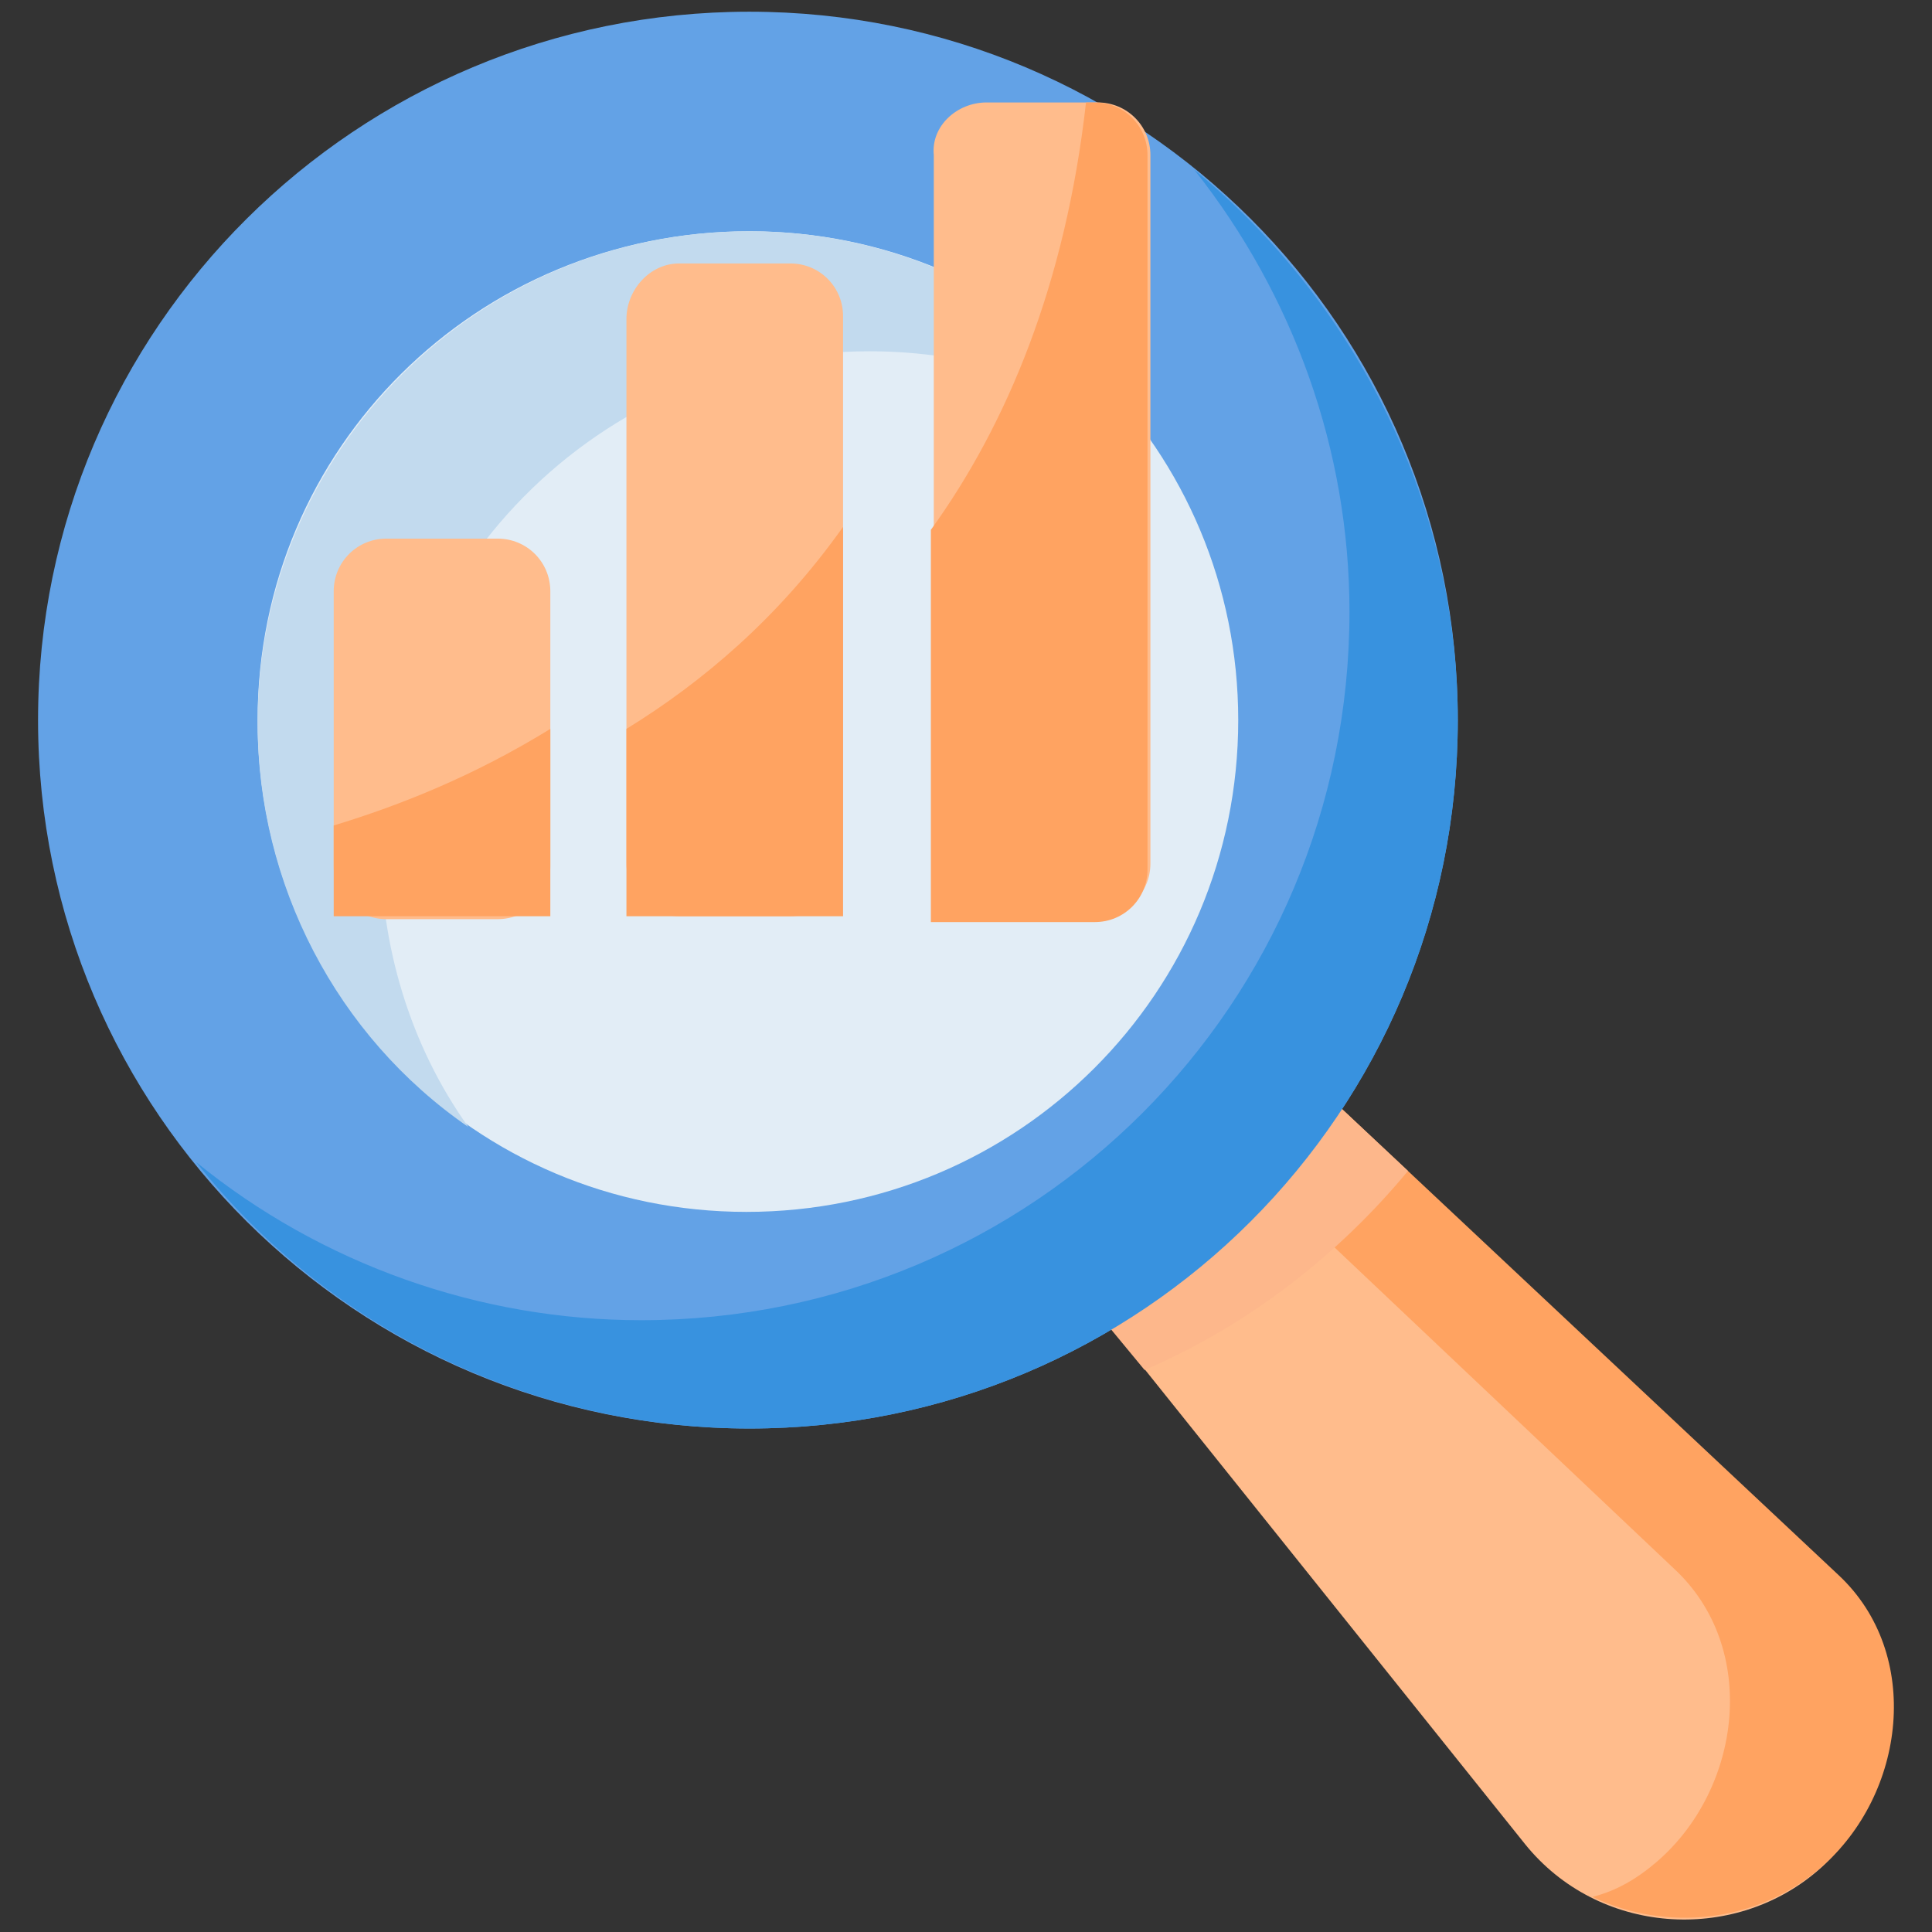 <?xml version="1.0" encoding="utf-8"?>
<!-- Generator: Adobe Illustrator 23.0.5, SVG Export Plug-In . SVG Version: 6.00 Build 0)  -->
<svg version="1.1" id="Layer_1" xmlns="http://www.w3.org/2000/svg" xmlns:xlink="http://www.w3.org/1999/xlink" x="0px" y="0px"
	 viewBox="0 0 66 66" style="enable-background:new 0 0 66 66;" xml:space="preserve">
<rect x="0" y="0" width="66" height="66" fill="#333333" stroke="none"/>
<style type="text/css">
	.st0{fill:#FFBC8C;}
	.st1{fill:#63A2E6;}
	.st2{fill:#FFA361;}
	.st3{fill:#E2EDF6;}
	.st4{fill:#FDB78B;}
	.st5{fill:#C2DAEE;}
	.st6{fill:#3892DF;}
</style>
<g>
	<path id="path4955" class="st0" d="M44.9,37l17.8,16.9c2.9,2.7,2.3,7.5-0.6,10c-2.9,2.5-7.5,2.2-10-0.9L37.2,44.4L44.9,37z"/>
	<path id="circle4982" class="st1" d="M49.8,24.6c0,13.4-10.8,24.2-24.2,24.2S1.3,38,1.3,24.6S12.2,0.4,25.6,0.4
		S49.8,11.2,49.8,24.6z"/>
	<path id="path5070" class="st2" d="M44.9,37l-2.6,2.5l14.9,14.1c2.9,2.7,2.3,7.5-0.6,10c-0.7,0.6-1.4,1-2.2,1.2
		c2.5,1.2,5.6,0.9,7.8-1c2.9-2.5,3.5-7.3,0.6-10L44.9,37z"/>
	<path id="circle5083" class="st3" d="M42.3,24.6c0,9.3-7.5,16.8-16.8,16.8S8.8,33.9,8.8,24.6S16.3,7.9,25.6,7.9
		S42.3,15.4,42.3,24.6L42.3,24.6z"/>
	<path id="circle5469" class="st4" d="M44.9,37l-7.7,7.5l1.9,2.3c3.5-1.5,6.6-3.9,9-6.8L44.9,37z"/>
	<path id="path5088" class="st5" d="M25.6,7.9c-9.3,0-16.8,7.5-16.8,16.8c0,5.5,2.7,10.7,7.2,13.8c-2-2.8-3-6.2-3-9.6
		C13,19.6,20.5,12,29.7,12c3.4,0,6.7,1,9.5,3C36.1,10.5,31,7.9,25.6,7.9L25.6,7.9z"/>
	<path id="circle5290" class="st6" d="M40.8,5.8c3.4,4.3,5.3,9.6,5.3,15.1c0,13.4-10.8,24.2-24.2,24.2c-5.5,0-10.9-1.9-15.2-5.4
		c4.6,5.8,11.6,9.1,18.9,9.1c13.4,0,24.2-10.8,24.2-24.2C49.8,17.3,46.4,10.4,40.8,5.8L40.8,5.8z"/>
	<path id="rect5293" class="st0" d="M13.2,18.4H17c1,0,1.8,0.8,1.8,1.8v9.4c0,1-0.8,1.8-1.8,1.8h-3.8c-1,0-1.8-0.8-1.8-1.8v-9.4
		C11.4,19.2,12.2,18.4,13.2,18.4L13.2,18.4z"/>
	<path id="path5111" class="st2" d="M18.8,24.9c-2.6,1.6-5.1,2.6-7.4,3.3v3.1h7.4V24.9z"/>
	<path id="rect5115" class="st0" d="M23.2,9H27c1,0,1.8,0.8,1.8,1.8v18.7c0,1-0.8,1.8-1.8,1.8h-3.8c-1,0-1.8-0.8-1.8-1.8V10.9
		C21.4,9.9,22.2,9,23.2,9L23.2,9z"/>
	<path id="path5117" class="st2" d="M28.8,18c-2.2,3.1-4.8,5.3-7.4,6.9v6.4h7.4V18z"/>
	<path id="rect5122" class="st0" d="M33.7,3.5h3.8c1,0,1.8,0.8,1.8,1.8v24.2c0,1-0.8,1.8-1.8,1.8h-3.8c-1,0-1.8-0.8-1.8-1.8V5.3
		C31.8,4.3,32.7,3.5,33.7,3.5L33.7,3.5z"/>
	<path id="path5452" class="st2" d="M37.1,3.5c-0.7,6.2-2.7,11-5.3,14.6v13.4c1.8,0,3.6,0,5.6,0c1,0,1.8-0.8,1.8-1.8V5.3
		c0-1-0.8-1.8-1.8-1.8H37.1z"/>
</g>
</svg>
